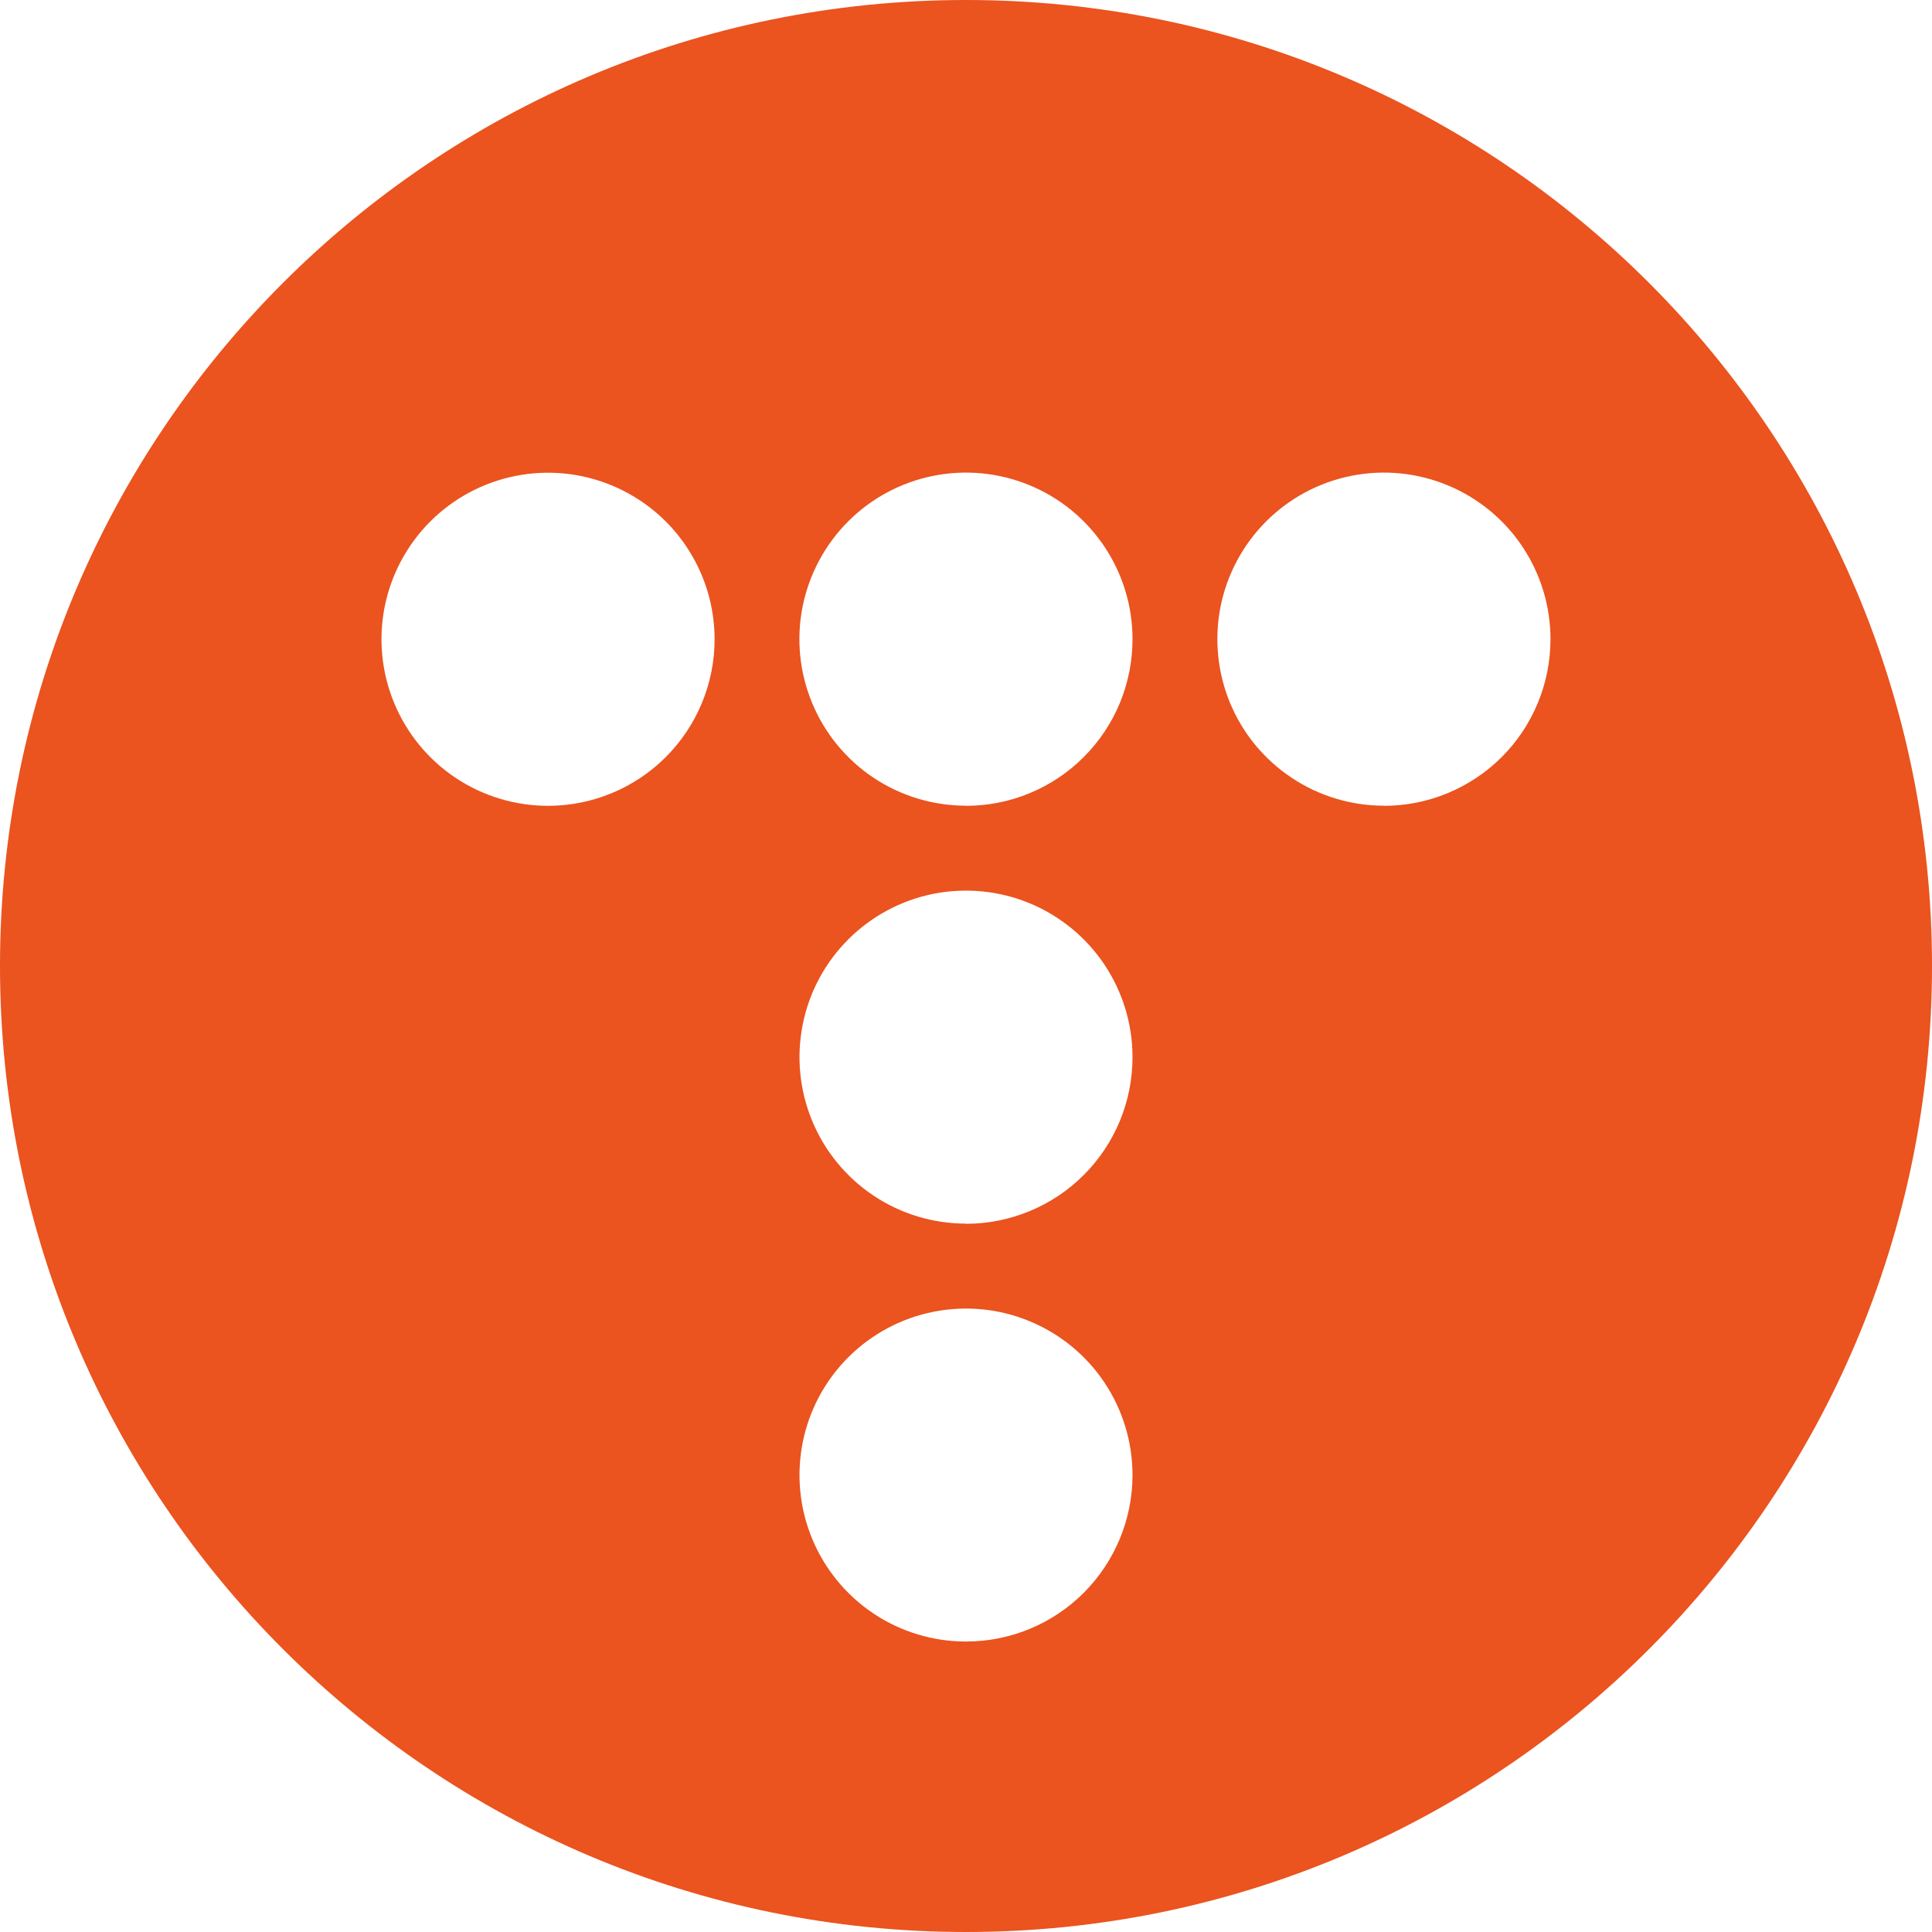<svg width="32" height="32" viewBox="0 0 32 32" fill="none" xmlns="http://www.w3.org/2000/svg">
<g clip-path="url(#clip0_3889_292)">
<path d="M16 0C7.163 0 0 7.163 0 16C0 24.837 7.163 32 16 32C24.837 32 32 24.837 32 16C32 7.163 24.837 0 16 0ZM9.078 13.347C8.532 13.347 7.999 13.186 7.545 12.883C7.091 12.58 6.738 12.149 6.529 11.645C6.32 11.141 6.265 10.586 6.371 10.051C6.478 9.516 6.74 9.024 7.126 8.638C7.512 8.252 8.004 7.989 8.539 7.883C9.074 7.776 9.629 7.831 10.133 8.04C10.637 8.249 11.068 8.602 11.371 9.056C11.674 9.51 11.836 10.043 11.836 10.589C11.836 11.32 11.545 12.021 11.028 12.539C10.511 13.056 9.809 13.347 9.078 13.347ZM16 27.189C15.454 27.189 14.921 27.028 14.468 26.725C14.014 26.422 13.661 25.991 13.452 25.487C13.243 24.983 13.189 24.428 13.295 23.893C13.401 23.358 13.664 22.867 14.05 22.481C14.435 22.096 14.927 21.833 15.462 21.727C15.997 21.62 16.552 21.675 17.055 21.884C17.559 22.092 17.99 22.446 18.293 22.899C18.596 23.353 18.758 23.886 18.758 24.431C18.758 25.163 18.467 25.864 17.95 26.382C17.433 26.899 16.732 27.189 16 27.189ZM16 20.267C15.454 20.267 14.921 20.106 14.468 19.803C14.014 19.5 13.661 19.069 13.452 18.565C13.243 18.061 13.189 17.506 13.295 16.971C13.401 16.436 13.664 15.945 14.05 15.559C14.435 15.174 14.927 14.911 15.462 14.804C15.997 14.698 16.552 14.753 17.055 14.961C17.559 15.17 17.99 15.524 18.293 15.977C18.596 16.431 18.758 16.964 18.758 17.509C18.758 17.872 18.687 18.231 18.549 18.565C18.41 18.9 18.207 19.205 17.951 19.461C17.695 19.717 17.391 19.921 17.056 20.059C16.721 20.198 16.362 20.27 16 20.27V20.267ZM16 13.345C15.454 13.345 14.921 13.184 14.467 12.881C14.013 12.578 13.66 12.147 13.451 11.643C13.242 11.139 13.187 10.584 13.293 10.049C13.4 9.514 13.663 9.022 14.048 8.636C14.434 8.25 14.926 7.987 15.461 7.881C15.996 7.774 16.551 7.829 17.055 8.038C17.559 8.246 17.99 8.6 18.293 9.054C18.596 9.507 18.758 10.041 18.758 10.586C18.758 10.949 18.687 11.308 18.549 11.643C18.41 11.978 18.207 12.282 17.951 12.538C17.695 12.795 17.391 12.998 17.056 13.137C16.721 13.276 16.362 13.347 16 13.347V13.345ZM22.922 13.345C22.377 13.345 21.843 13.183 21.39 12.88C20.936 12.577 20.582 12.146 20.373 11.642C20.165 11.138 20.11 10.583 20.216 10.048C20.323 9.513 20.586 9.022 20.971 8.636C21.357 8.25 21.849 7.987 22.384 7.881C22.919 7.774 23.474 7.829 23.978 8.038C24.482 8.247 24.913 8.6 25.216 9.054C25.519 9.508 25.681 10.041 25.681 10.586C25.681 10.949 25.61 11.308 25.471 11.643C25.333 11.978 25.13 12.282 24.874 12.539C24.617 12.795 24.313 12.998 23.978 13.137C23.643 13.276 23.285 13.347 22.922 13.347V13.345Z" fill="#EB531F"/>
</g>
<defs>
<clipPath id="clip0_3889_292">
<rect width="32" height="32" fill="white"/>
</clipPath>
</defs>
</svg>

